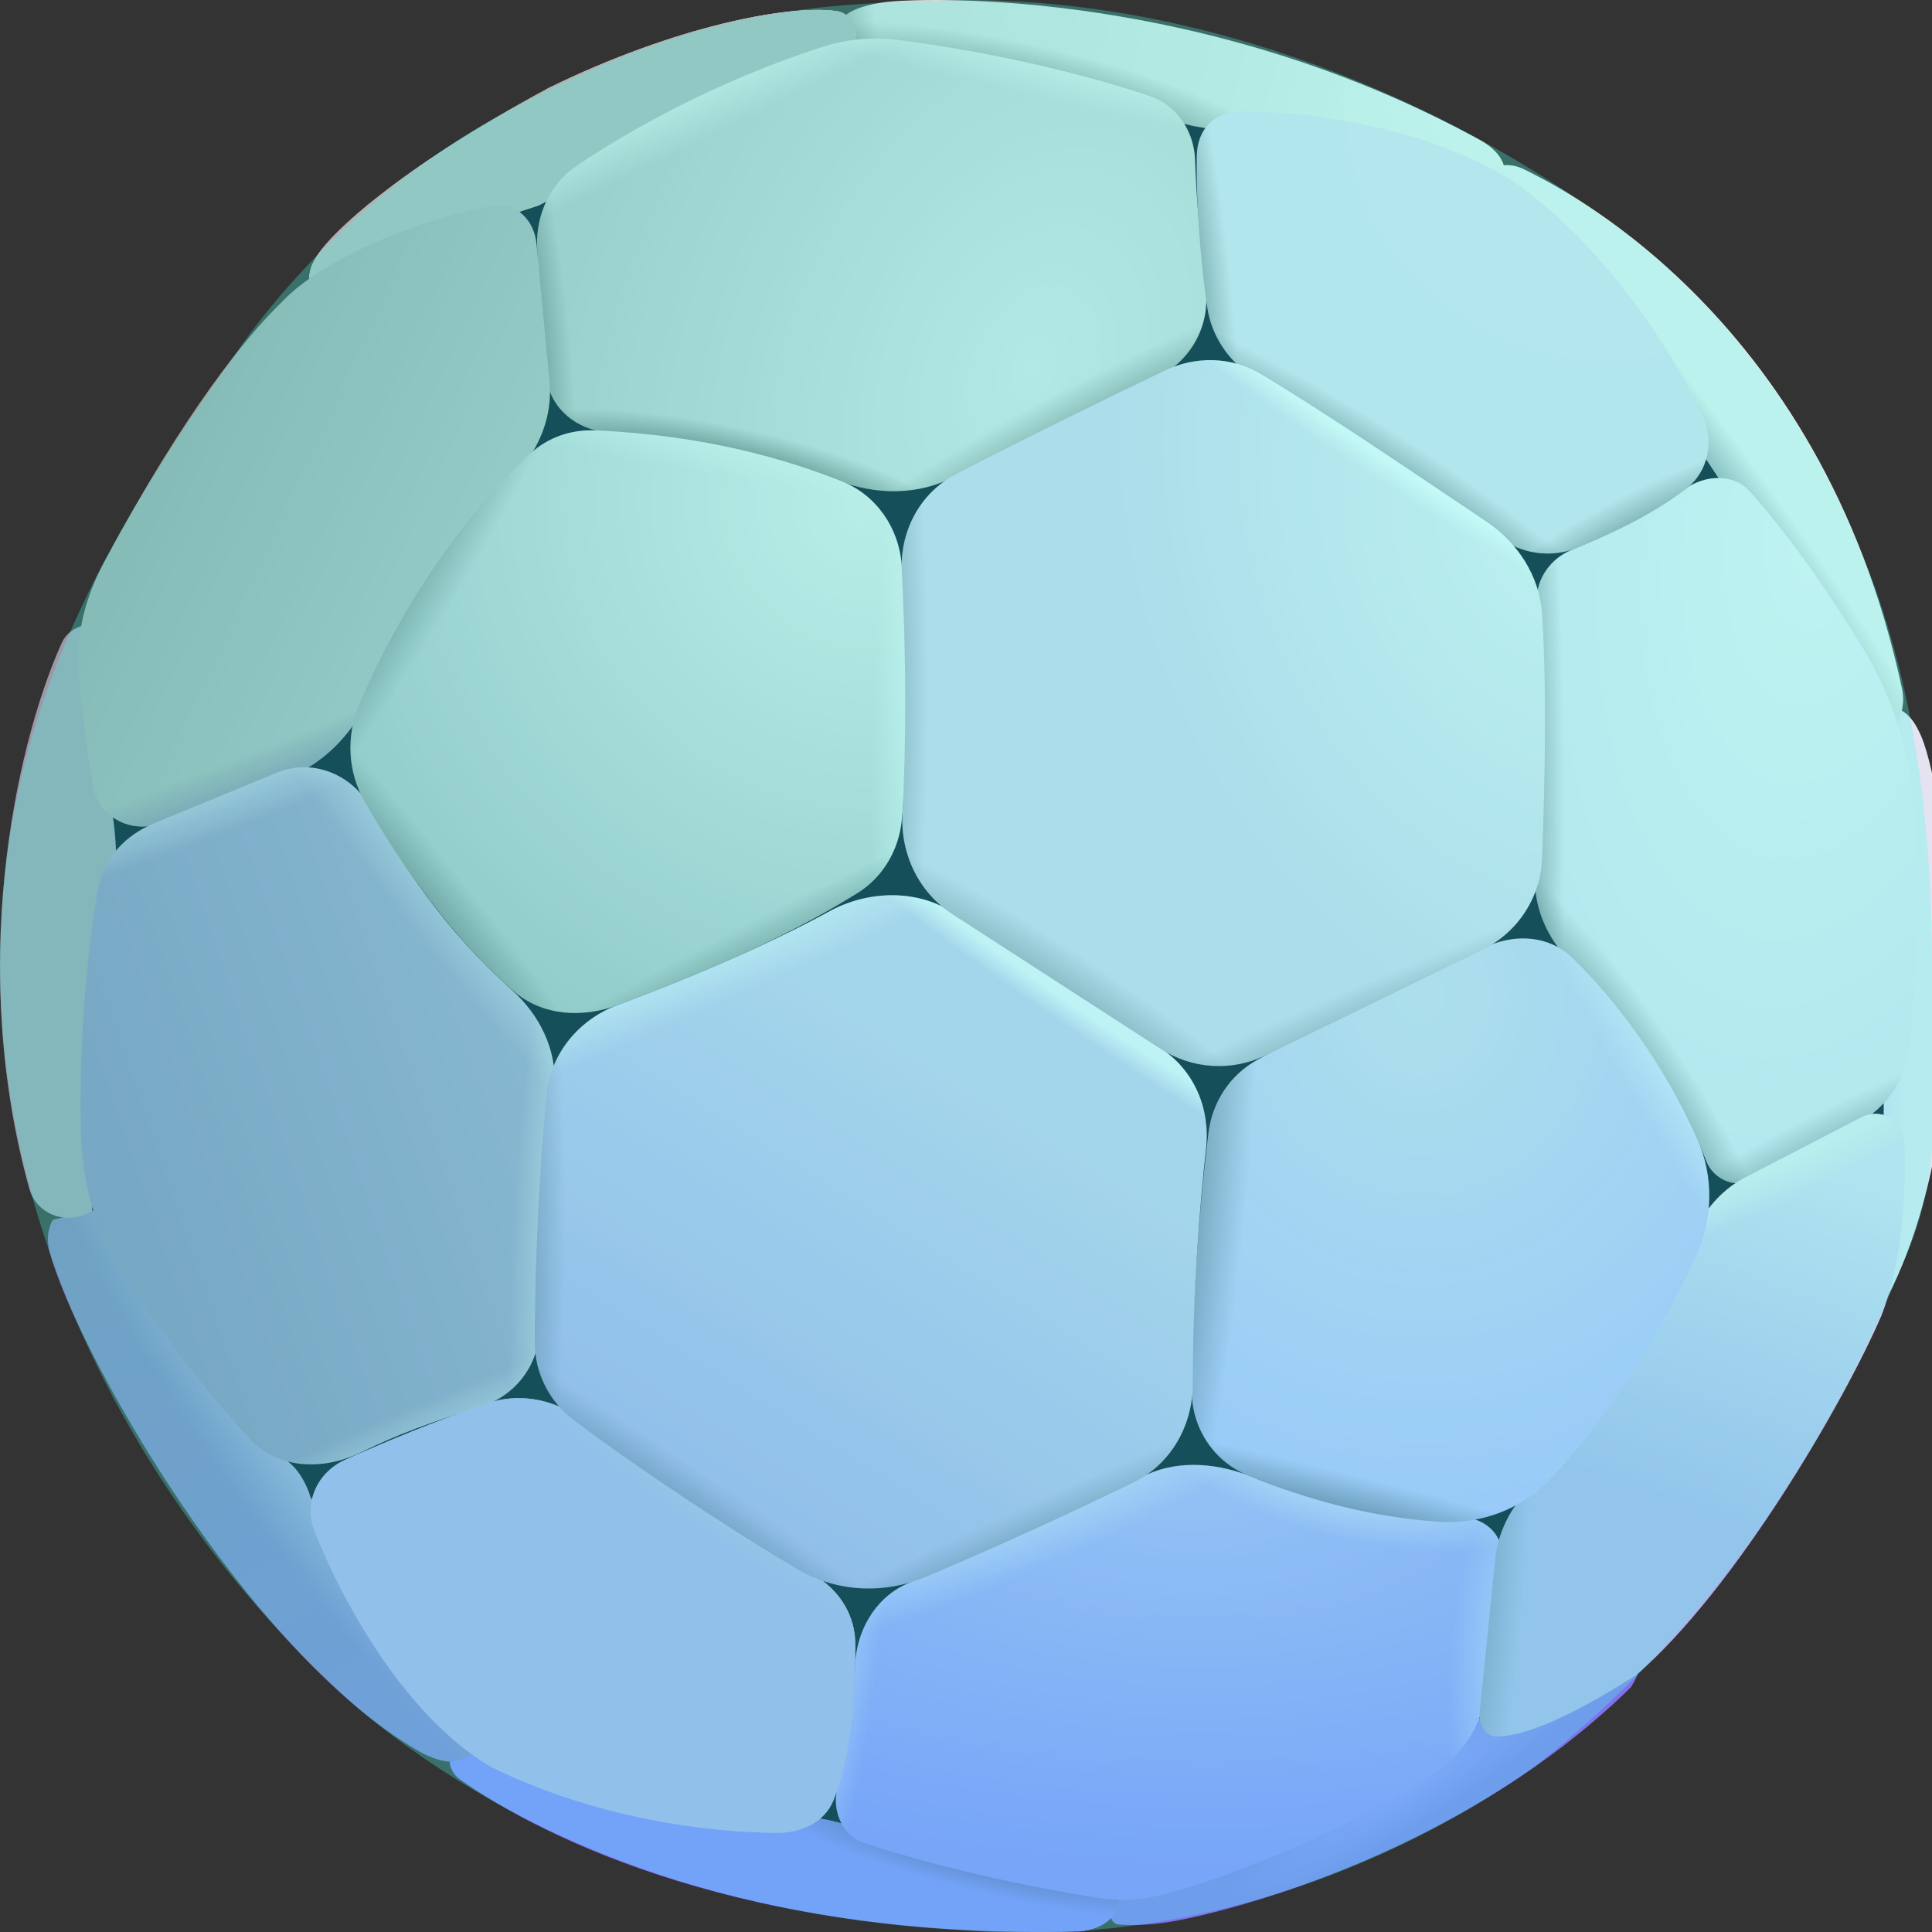 <svg xmlns="http://www.w3.org/2000/svg" width="18" height="18" viewBox="0 0 18 18" fill="none"><rect x="0" y="0" width="18" height="18" fill="#333333" stroke="none"/><g clip-path="url(#clip0_198_1437)"><circle cx="9.169" cy="8.943" r="8.779" fill="#00041D"></circle><path d="M8.302 0.014C8.023 0.04 7.896 0.118 7.868 0.154C7.971 0.227 7.964 0.363 7.948 0.422L11.115 1.173L14.014 1.699C14.04 1.587 14.019 1.436 13.793 1.308C11.217 -0.109 8.651 -0.018 8.302 0.014Z" fill="url(#paint0_linear_198_1437)"></path><path d="M8.302 0.014C8.023 0.04 7.896 0.118 7.868 0.154C7.971 0.227 7.964 0.363 7.948 0.422L11.115 1.173L14.014 1.699C14.04 1.587 14.019 1.436 13.793 1.308C11.217 -0.109 8.651 -0.018 8.302 0.014Z" fill="url(#paint1_radial_198_1437)"></path><path d="M8.302 0.014C8.023 0.04 7.896 0.118 7.868 0.154C7.971 0.227 7.964 0.363 7.948 0.422L11.115 1.173L14.014 1.699C14.04 1.587 14.019 1.436 13.793 1.308C11.217 -0.109 8.651 -0.018 8.302 0.014Z" fill="url(#paint2_radial_198_1437)"></path><path d="M8.302 0.014C8.023 0.04 7.896 0.118 7.868 0.154C7.971 0.227 7.964 0.363 7.948 0.422L11.115 1.173L14.014 1.699C14.04 1.587 14.019 1.436 13.793 1.308C11.217 -0.109 8.651 -0.018 8.302 0.014Z" fill="url(#paint3_radial_198_1437)"></path><path d="M0.463 11.667C0.419 11.506 0.473 11.395 0.493 11.364L0.879 11.275C1.432 12.018 2.568 13.527 2.688 13.621C2.808 13.716 2.874 13.879 2.892 13.948L4.448 16.262C4.416 16.362 4.264 16.514 3.912 16.321C2.301 15.398 0.713 12.585 0.463 11.667Z" fill="url(#paint4_linear_198_1437)"></path><path d="M0.463 11.667C0.419 11.506 0.473 11.395 0.493 11.364L0.879 11.275C1.432 12.018 2.568 13.527 2.688 13.621C2.808 13.716 2.874 13.879 2.892 13.948L4.448 16.262C4.416 16.362 4.264 16.514 3.912 16.321C2.301 15.398 0.713 12.585 0.463 11.667Z" fill="url(#paint5_radial_198_1437)"></path><path d="M2.972 2.357C2.869 2.503 2.881 2.584 2.886 2.607L5.017 1.914L7.959 0.398C8.027 0.188 7.856 0.11 7.79 0.103C7.352 0.041 6.284 0.245 5.114 0.819C3.649 1.611 3.101 2.175 2.972 2.357Z" fill="url(#paint6_linear_198_1437)"></path><path d="M2.972 2.357C2.869 2.503 2.881 2.584 2.886 2.607L5.017 1.914L7.959 0.398C8.027 0.188 7.856 0.11 7.79 0.103C7.352 0.041 6.284 0.245 5.114 0.819C3.649 1.611 3.101 2.175 2.972 2.357Z" fill="url(#paint7_radial_198_1437)"></path><path d="M2.972 2.357C2.869 2.503 2.881 2.584 2.886 2.607L5.017 1.914L7.959 0.398C8.027 0.188 7.856 0.11 7.79 0.103C7.352 0.041 6.284 0.245 5.114 0.819C3.649 1.611 3.101 2.175 2.972 2.357Z" fill="url(#paint8_radial_198_1437)"></path><path d="M10.363 17.804L10.449 17.649L15.194 15.317C15.271 15.383 15.334 15.51 15.194 15.72C13.557 17.33 11.276 17.85 10.879 17.909C10.677 17.939 10.523 17.939 10.423 17.93C10.361 17.924 10.333 17.859 10.363 17.804Z" fill="url(#paint9_radial_198_1437)"></path><path d="M17.873 6.804C17.808 6.665 17.716 6.611 17.671 6.6L17.55 9.874V12.15C18.522 10.363 18.136 7.271 17.873 6.804Z" fill="url(#paint10_linear_198_1437)"></path><path d="M14.207 1.581C14.043 1.496 13.905 1.56 13.844 1.581L15.693 3.97L17.593 6.847C17.748 6.684 17.74 6.502 17.722 6.423C16.96 2.848 14.411 1.689 14.207 1.581Z" fill="#EDEDEE"></path><path d="M14.207 1.581C14.043 1.496 13.905 1.56 13.844 1.581L15.693 3.97L17.593 6.847C17.748 6.684 17.74 6.502 17.722 6.423C16.96 2.848 14.411 1.689 14.207 1.581Z" fill="url(#paint11_radial_198_1437)"></path><path d="M0.273 11.074C-0.291 9.049 0.125 6.993 0.575 5.99C0.613 5.906 0.69 5.848 0.78 5.827L1.048 7.583C1.082 7.804 1.091 8.028 1.075 8.251L0.858 11.283L0.81 11.306C0.595 11.41 0.337 11.304 0.273 11.074Z" fill="#9C98A7"></path><path d="M7.663 0.437C6.692 0.75 5.877 1.205 5.374 1.544C5.127 1.711 4.994 1.996 5.004 2.293C5.019 2.735 5.053 3.174 5.089 3.506C5.121 3.805 5.375 4.01 5.675 4.029C6.585 4.086 7.316 4.284 7.808 4.477C8.159 4.614 8.564 4.618 8.895 4.437C9.53 4.09 10.23 3.757 10.753 3.529C11.077 3.388 11.276 3.05 11.234 2.699C11.179 2.248 11.148 1.857 11.134 1.487C11.124 1.22 10.963 0.979 10.71 0.894C9.854 0.608 8.966 0.451 8.385 0.374C8.142 0.342 7.896 0.362 7.663 0.437Z" fill="url(#paint12_radial_198_1437)"></path><path d="M7.663 0.437C6.692 0.75 5.877 1.205 5.374 1.544C5.127 1.711 4.994 1.996 5.004 2.293C5.019 2.735 5.053 3.174 5.089 3.506C5.121 3.805 5.375 4.01 5.675 4.029C6.585 4.086 7.316 4.284 7.808 4.477C8.159 4.614 8.564 4.618 8.895 4.437C9.53 4.09 10.23 3.757 10.753 3.529C11.077 3.388 11.276 3.05 11.234 2.699C11.179 2.248 11.148 1.857 11.134 1.487C11.124 1.22 10.963 0.979 10.71 0.894C9.854 0.608 8.966 0.451 8.385 0.374C8.142 0.342 7.896 0.362 7.663 0.437Z" fill="url(#paint13_radial_198_1437)"></path><path d="M7.663 0.437C6.692 0.75 5.877 1.205 5.374 1.544C5.127 1.711 4.994 1.996 5.004 2.293C5.019 2.735 5.053 3.174 5.089 3.506C5.121 3.805 5.375 4.01 5.675 4.029C6.585 4.086 7.316 4.284 7.808 4.477C8.159 4.614 8.564 4.618 8.895 4.437C9.53 4.09 10.23 3.757 10.753 3.529C11.077 3.388 11.276 3.05 11.234 2.699C11.179 2.248 11.148 1.857 11.134 1.487C11.124 1.22 10.963 0.979 10.71 0.894C9.854 0.608 8.966 0.451 8.385 0.374C8.142 0.342 7.896 0.362 7.663 0.437Z" fill="url(#paint14_radial_198_1437)"></path><path d="M7.663 0.437C6.692 0.75 5.877 1.205 5.374 1.544C5.127 1.711 4.994 1.996 5.004 2.293C5.019 2.735 5.053 3.174 5.089 3.506C5.121 3.805 5.375 4.01 5.675 4.029C6.585 4.086 7.316 4.284 7.808 4.477C8.159 4.614 8.564 4.618 8.895 4.437C9.53 4.09 10.23 3.757 10.753 3.529C11.077 3.388 11.276 3.05 11.234 2.699C11.179 2.248 11.148 1.857 11.134 1.487C11.124 1.22 10.963 0.979 10.71 0.894C9.854 0.608 8.966 0.451 8.385 0.374C8.142 0.342 7.896 0.362 7.663 0.437Z" fill="url(#paint15_radial_198_1437)"></path><path d="M7.663 0.437C6.692 0.75 5.877 1.205 5.374 1.544C5.127 1.711 4.994 1.996 5.004 2.293C5.019 2.735 5.053 3.174 5.089 3.506C5.121 3.805 5.375 4.01 5.675 4.029C6.585 4.086 7.316 4.284 7.808 4.477C8.159 4.614 8.564 4.618 8.895 4.437C9.53 4.09 10.23 3.757 10.753 3.529C11.077 3.388 11.276 3.05 11.234 2.699C11.179 2.248 11.148 1.857 11.134 1.487C11.124 1.22 10.963 0.979 10.71 0.894C9.854 0.608 8.966 0.451 8.385 0.374C8.142 0.342 7.896 0.362 7.663 0.437Z" fill="url(#paint16_radial_198_1437)"></path><path d="M7.663 0.437C6.692 0.75 5.877 1.205 5.374 1.544C5.127 1.711 4.994 1.996 5.004 2.293C5.019 2.735 5.053 3.174 5.089 3.506C5.121 3.805 5.375 4.01 5.675 4.029C6.585 4.086 7.316 4.284 7.808 4.477C8.159 4.614 8.564 4.618 8.895 4.437C9.53 4.09 10.23 3.757 10.753 3.529C11.077 3.388 11.276 3.05 11.234 2.699C11.179 2.248 11.148 1.857 11.134 1.487C11.124 1.22 10.963 0.979 10.71 0.894C9.854 0.608 8.966 0.451 8.385 0.374C8.142 0.342 7.896 0.362 7.663 0.437Z" fill="url(#paint17_radial_198_1437)"></path><path d="M0.972 5.234C1.737 3.807 2.31 3.12 2.623 2.816C3.046 2.368 4.003 2.019 4.583 1.917C4.806 1.877 4.978 2.049 4.999 2.274L5.12 3.56C5.15 3.879 5.022 4.188 4.803 4.421C4.135 5.133 3.685 5.966 3.438 6.502C3.279 6.847 3.001 7.131 2.643 7.259L1.492 7.671C1.215 7.77 0.914 7.609 0.865 7.319C0.804 6.965 0.758 6.579 0.733 6.267C0.704 5.906 0.8 5.553 0.972 5.234Z" fill="url(#paint18_linear_198_1437)"></path><path d="M0.972 5.234C1.737 3.807 2.31 3.12 2.623 2.816C3.046 2.368 4.003 2.019 4.583 1.917C4.806 1.877 4.978 2.049 4.999 2.274L5.12 3.56C5.15 3.879 5.022 4.188 4.803 4.421C4.135 5.133 3.685 5.966 3.438 6.502C3.279 6.847 3.001 7.131 2.643 7.259L1.492 7.671C1.215 7.77 0.914 7.609 0.865 7.319C0.804 6.965 0.758 6.579 0.733 6.267C0.704 5.906 0.8 5.553 0.972 5.234Z" fill="url(#paint19_linear_198_1437)"></path><path d="M10.063 17.995C6.976 18.076 5.069 17.128 4.293 16.584C4.207 16.526 4.187 16.441 4.191 16.412C4.311 16.407 4.387 16.355 4.405 16.334L7.728 16.959L10.422 17.63C10.449 17.73 10.402 17.957 10.063 17.995Z" fill="#867CFF"></path><path d="M10.063 17.995C6.976 18.076 5.069 17.128 4.293 16.584C4.207 16.526 4.187 16.441 4.191 16.412C4.311 16.407 4.387 16.355 4.405 16.334L7.728 16.959L10.422 17.63C10.449 17.73 10.402 17.957 10.063 17.995Z" fill="url(#paint20_radial_198_1437)"></path><path d="M14.3 8.191L14.315 5.597C14.316 5.388 14.447 5.204 14.64 5.124C15.138 4.918 15.474 4.721 15.696 4.558C15.882 4.422 16.152 4.408 16.305 4.58C16.693 5.015 17.067 5.564 17.354 6.035C17.668 6.55 17.834 7.138 17.852 7.741C17.874 8.52 17.838 9.23 17.794 9.733C17.765 10.052 17.571 10.329 17.289 10.48L16.339 10.989C16.172 11.079 15.965 10.992 15.896 10.815C15.568 9.968 15.051 9.364 14.659 8.989C14.439 8.779 14.299 8.495 14.3 8.191Z" fill="url(#paint21_radial_198_1437)"></path><path d="M14.3 8.191L14.315 5.597C14.316 5.388 14.447 5.204 14.64 5.124C15.138 4.918 15.474 4.721 15.696 4.558C15.882 4.422 16.152 4.408 16.305 4.58C16.693 5.015 17.067 5.564 17.354 6.035C17.668 6.55 17.834 7.138 17.852 7.741C17.874 8.52 17.838 9.23 17.794 9.733C17.765 10.052 17.571 10.329 17.289 10.48L16.339 10.989C16.172 11.079 15.965 10.992 15.896 10.815C15.568 9.968 15.051 9.364 14.659 8.989C14.439 8.779 14.299 8.495 14.3 8.191Z" fill="url(#paint22_radial_198_1437)"></path><path d="M14.3 8.191L14.315 5.597C14.316 5.388 14.447 5.204 14.64 5.124C15.138 4.918 15.474 4.721 15.696 4.558C15.882 4.422 16.152 4.408 16.305 4.58C16.693 5.015 17.067 5.564 17.354 6.035C17.668 6.55 17.834 7.138 17.852 7.741C17.874 8.52 17.838 9.23 17.794 9.733C17.765 10.052 17.571 10.329 17.289 10.48L16.339 10.989C16.172 11.079 15.965 10.992 15.896 10.815C15.568 9.968 15.051 9.364 14.659 8.989C14.439 8.779 14.299 8.495 14.3 8.191Z" fill="url(#paint23_radial_198_1437)"></path><path d="M14.3 8.191L14.315 5.597C14.316 5.388 14.447 5.204 14.64 5.124C15.138 4.918 15.474 4.721 15.696 4.558C15.882 4.422 16.152 4.408 16.305 4.58C16.693 5.015 17.067 5.564 17.354 6.035C17.668 6.55 17.834 7.138 17.852 7.741C17.874 8.52 17.838 9.23 17.794 9.733C17.765 10.052 17.571 10.329 17.289 10.48L16.339 10.989C16.172 11.079 15.965 10.992 15.896 10.815C15.568 9.968 15.051 9.364 14.659 8.989C14.439 8.779 14.299 8.495 14.3 8.191Z" fill="url(#paint24_radial_198_1437)"></path><path d="M7.806 16.64C7.913 16.266 7.957 15.864 7.966 15.528C7.975 15.203 8.148 14.893 8.443 14.759L10.683 13.739C10.998 13.596 11.362 13.634 11.682 13.767C12.35 14.044 13.146 14.137 13.633 14.139C13.822 14.14 13.998 14.292 13.992 14.481C13.972 15.125 13.9 15.583 13.812 15.915C13.74 16.183 13.557 16.402 13.322 16.549C12.406 17.124 11.403 17.511 10.782 17.664C10.595 17.71 10.4 17.709 10.21 17.679C9.281 17.531 8.527 17.326 8.056 17.173C7.84 17.102 7.744 16.859 7.806 16.64Z" fill="url(#paint25_radial_198_1437)"></path><path d="M7.806 16.64C7.913 16.266 7.957 15.864 7.966 15.528C7.975 15.203 8.148 14.893 8.443 14.759L10.683 13.739C10.998 13.596 11.362 13.634 11.682 13.767C12.35 14.044 13.146 14.137 13.633 14.139C13.822 14.14 13.998 14.292 13.992 14.481C13.972 15.125 13.9 15.583 13.812 15.915C13.74 16.183 13.557 16.402 13.322 16.549C12.406 17.124 11.403 17.511 10.782 17.664C10.595 17.71 10.4 17.709 10.21 17.679C9.281 17.531 8.527 17.326 8.056 17.173C7.84 17.102 7.744 16.859 7.806 16.64Z" fill="url(#paint26_radial_198_1437)"></path><path d="M7.806 16.64C7.913 16.266 7.957 15.864 7.966 15.528C7.975 15.203 8.148 14.893 8.443 14.759L10.683 13.739C10.998 13.596 11.362 13.634 11.682 13.767C12.35 14.044 13.146 14.137 13.633 14.139C13.822 14.14 13.998 14.292 13.992 14.481C13.972 15.125 13.9 15.583 13.812 15.915C13.74 16.183 13.557 16.402 13.322 16.549C12.406 17.124 11.403 17.511 10.782 17.664C10.595 17.71 10.4 17.709 10.21 17.679C9.281 17.531 8.527 17.326 8.056 17.173C7.84 17.102 7.744 16.859 7.806 16.64Z" fill="url(#paint27_radial_198_1437)"></path><path d="M7.806 16.64C7.913 16.266 7.957 15.864 7.966 15.528C7.975 15.203 8.148 14.893 8.443 14.759L10.683 13.739C10.998 13.596 11.362 13.634 11.682 13.767C12.35 14.044 13.146 14.137 13.633 14.139C13.822 14.14 13.998 14.292 13.992 14.481C13.972 15.125 13.9 15.583 13.812 15.915C13.74 16.183 13.557 16.402 13.322 16.549C12.406 17.124 11.403 17.511 10.782 17.664C10.595 17.71 10.4 17.709 10.21 17.679C9.281 17.531 8.527 17.326 8.056 17.173C7.84 17.102 7.744 16.859 7.806 16.64Z" fill="url(#paint28_radial_198_1437)"></path><path d="M7.806 16.64C7.913 16.266 7.957 15.864 7.966 15.528C7.975 15.203 8.148 14.893 8.443 14.759L10.683 13.739C10.998 13.596 11.362 13.634 11.682 13.767C12.35 14.044 13.146 14.137 13.633 14.139C13.822 14.14 13.998 14.292 13.992 14.481C13.972 15.125 13.9 15.583 13.812 15.915C13.74 16.183 13.557 16.402 13.322 16.549C12.406 17.124 11.403 17.511 10.782 17.664C10.595 17.71 10.4 17.709 10.21 17.679C9.281 17.531 8.527 17.326 8.056 17.173C7.84 17.102 7.744 16.859 7.806 16.64Z" fill="url(#paint29_radial_198_1437)"></path><path d="M2.586 7.197L1.435 7.671C1.173 7.779 0.968 7.992 0.916 8.27C0.807 8.853 0.734 9.753 0.755 10.554C0.766 10.966 0.859 11.373 1.068 11.729C1.397 12.29 1.905 12.953 2.322 13.402C2.593 13.693 3.015 13.703 3.372 13.527C3.7 13.365 4.028 13.245 4.487 13.102C4.788 13.008 5.004 12.74 5.023 12.425L5.166 10.121C5.187 9.777 5.025 9.452 4.768 9.223C4.147 8.669 3.727 8.035 3.454 7.529C3.286 7.217 2.914 7.063 2.586 7.197Z" fill="url(#paint30_linear_198_1437)"></path><path d="M2.586 7.197L1.435 7.671C1.173 7.779 0.968 7.992 0.916 8.27C0.807 8.853 0.734 9.753 0.755 10.554C0.766 10.966 0.859 11.373 1.068 11.729C1.397 12.29 1.905 12.953 2.322 13.402C2.593 13.693 3.015 13.703 3.372 13.527C3.7 13.365 4.028 13.245 4.487 13.102C4.788 13.008 5.004 12.74 5.023 12.425L5.166 10.121C5.187 9.777 5.025 9.452 4.768 9.223C4.147 8.669 3.727 8.035 3.454 7.529C3.286 7.217 2.914 7.063 2.586 7.197Z" fill="url(#paint31_radial_198_1437)"></path><path d="M2.586 7.197L1.435 7.671C1.173 7.779 0.968 7.992 0.916 8.27C0.807 8.853 0.734 9.753 0.755 10.554C0.766 10.966 0.859 11.373 1.068 11.729C1.397 12.29 1.905 12.953 2.322 13.402C2.593 13.693 3.015 13.703 3.372 13.527C3.7 13.365 4.028 13.245 4.487 13.102C4.788 13.008 5.004 12.74 5.023 12.425L5.166 10.121C5.187 9.777 5.025 9.452 4.768 9.223C4.147 8.669 3.727 8.035 3.454 7.529C3.286 7.217 2.914 7.063 2.586 7.197Z" fill="url(#paint32_radial_198_1437)"></path><path d="M2.586 7.197L1.435 7.671C1.173 7.779 0.968 7.992 0.916 8.27C0.807 8.853 0.734 9.753 0.755 10.554C0.766 10.966 0.859 11.373 1.068 11.729C1.397 12.29 1.905 12.953 2.322 13.402C2.593 13.693 3.015 13.703 3.372 13.527C3.7 13.365 4.028 13.245 4.487 13.102C4.788 13.008 5.004 12.74 5.023 12.425L5.166 10.121C5.187 9.777 5.025 9.452 4.768 9.223C4.147 8.669 3.727 8.035 3.454 7.529C3.286 7.217 2.914 7.063 2.586 7.197Z" fill="url(#paint33_radial_198_1437)"></path><path d="M2.586 7.197L1.435 7.671C1.173 7.779 0.968 7.992 0.916 8.27C0.807 8.853 0.734 9.753 0.755 10.554C0.766 10.966 0.859 11.373 1.068 11.729C1.397 12.29 1.905 12.953 2.322 13.402C2.593 13.693 3.015 13.703 3.372 13.527C3.7 13.365 4.028 13.245 4.487 13.102C4.788 13.008 5.004 12.74 5.023 12.425L5.166 10.121C5.187 9.777 5.025 9.452 4.768 9.223C4.147 8.669 3.727 8.035 3.454 7.529C3.286 7.217 2.914 7.063 2.586 7.197Z" fill="url(#paint34_radial_198_1437)"></path><path d="M15.803 11.449C15.289 12.505 14.612 13.428 14.185 13.938C14.046 14.105 13.953 14.306 13.931 14.523L13.786 15.949C13.774 16.065 13.834 16.18 13.949 16.179C14.161 16.175 14.544 16.054 15.243 15.607C16.171 14.807 17.186 13.052 17.529 12.257C17.726 11.744 17.763 11.093 17.741 10.63C17.732 10.427 17.518 10.318 17.338 10.412L16.264 10.968C16.061 11.073 15.903 11.245 15.803 11.449Z" fill="url(#paint35_radial_198_1437)"></path><path d="M15.803 11.449C15.289 12.505 14.612 13.428 14.185 13.938C14.046 14.105 13.953 14.306 13.931 14.523L13.786 15.949C13.774 16.065 13.834 16.18 13.949 16.179C14.161 16.175 14.544 16.054 15.243 15.607C16.171 14.807 17.186 13.052 17.529 12.257C17.726 11.744 17.763 11.093 17.741 10.63C17.732 10.427 17.518 10.318 17.338 10.412L16.264 10.968C16.061 11.073 15.903 11.245 15.803 11.449Z" fill="url(#paint36_radial_198_1437)"></path><path d="M15.803 11.449C15.289 12.505 14.612 13.428 14.185 13.938C14.046 14.105 13.953 14.306 13.931 14.523L13.786 15.949C13.774 16.065 13.834 16.18 13.949 16.179C14.161 16.175 14.544 16.054 15.243 15.607C16.171 14.807 17.186 13.052 17.529 12.257C17.726 11.744 17.763 11.093 17.741 10.63C17.732 10.427 17.518 10.318 17.338 10.412L16.264 10.968C16.061 11.073 15.903 11.245 15.803 11.449Z" fill="url(#paint37_radial_198_1437)"></path><path d="M13.871 8.81C13.169 9.11 12.263 9.569 11.711 9.876C11.458 10.016 11.294 10.27 11.259 10.556C11.151 11.446 11.101 12.337 11.104 12.965C11.105 13.307 11.308 13.614 11.624 13.745C12.336 14.04 12.945 14.147 13.408 14.178C13.786 14.202 14.157 14.07 14.422 13.8C15.018 13.191 15.519 12.319 15.8 11.706C15.96 11.359 15.968 10.963 15.814 10.614C15.497 9.894 15.017 9.274 14.643 8.919C14.436 8.721 14.135 8.698 13.871 8.81Z" fill="url(#paint38_radial_198_1437)"></path><path d="M13.871 8.81C13.169 9.11 12.263 9.569 11.711 9.876C11.458 10.016 11.294 10.27 11.259 10.556C11.151 11.446 11.101 12.337 11.104 12.965C11.105 13.307 11.308 13.614 11.624 13.745C12.336 14.04 12.945 14.147 13.408 14.178C13.786 14.202 14.157 14.07 14.422 13.8C15.018 13.191 15.519 12.319 15.8 11.706C15.96 11.359 15.968 10.963 15.814 10.614C15.497 9.894 15.017 9.274 14.643 8.919C14.436 8.721 14.135 8.698 13.871 8.81Z" fill="url(#paint39_radial_198_1437)"></path><path d="M13.871 8.81C13.169 9.11 12.263 9.569 11.711 9.876C11.458 10.016 11.294 10.27 11.259 10.556C11.151 11.446 11.101 12.337 11.104 12.965C11.105 13.307 11.308 13.614 11.624 13.745C12.336 14.04 12.945 14.147 13.408 14.178C13.786 14.202 14.157 14.07 14.422 13.8C15.018 13.191 15.519 12.319 15.8 11.706C15.96 11.359 15.968 10.963 15.814 10.614C15.497 9.894 15.017 9.274 14.643 8.919C14.436 8.721 14.135 8.698 13.871 8.81Z" fill="url(#paint40_radial_198_1437)"></path><path d="M13.871 8.81C13.169 9.11 12.263 9.569 11.711 9.876C11.458 10.016 11.294 10.27 11.259 10.556C11.151 11.446 11.101 12.337 11.104 12.965C11.105 13.307 11.308 13.614 11.624 13.745C12.336 14.04 12.945 14.147 13.408 14.178C13.786 14.202 14.157 14.07 14.422 13.8C15.018 13.191 15.519 12.319 15.8 11.706C15.96 11.359 15.968 10.963 15.814 10.614C15.497 9.894 15.017 9.274 14.643 8.919C14.436 8.721 14.135 8.698 13.871 8.81Z" fill="url(#paint41_radial_198_1437)"></path><path d="M4.542 13.074C4.055 13.24 3.572 13.441 3.212 13.603C2.956 13.719 2.828 14.002 2.931 14.263C3.217 14.988 3.804 16.005 4.572 16.46C5.548 16.941 6.591 17.071 7.236 17.076C7.46 17.077 7.679 16.982 7.764 16.775C7.921 16.395 7.972 15.801 7.968 15.31C7.967 15.063 7.834 14.84 7.629 14.703L5.372 13.193C5.127 13.029 4.821 12.979 4.542 13.074Z" fill="url(#paint42_radial_198_1437)"></path><path d="M4.542 13.074C4.055 13.24 3.572 13.441 3.212 13.603C2.956 13.719 2.828 14.002 2.931 14.263C3.217 14.988 3.804 16.005 4.572 16.46C5.548 16.941 6.591 17.071 7.236 17.076C7.46 17.077 7.679 16.982 7.764 16.775C7.921 16.395 7.972 15.801 7.968 15.31C7.967 15.063 7.834 14.84 7.629 14.703L5.372 13.193C5.127 13.029 4.821 12.979 4.542 13.074Z" fill="url(#paint43_radial_198_1437)"></path><path d="M7.725 8.492C7.109 8.828 6.35 9.142 5.754 9.364C5.394 9.498 5.129 9.816 5.092 10.198C5.01 11.063 4.982 11.929 4.982 12.505C4.982 12.791 5.117 13.06 5.347 13.232C5.985 13.71 6.8 14.247 7.426 14.618C7.791 14.834 8.233 14.856 8.623 14.692C9.261 14.424 9.987 14.092 10.565 13.809C10.91 13.64 11.113 13.28 11.113 12.895C11.112 12.023 11.179 11.23 11.237 10.693C11.277 10.33 11.124 9.973 10.82 9.771C10.289 9.417 9.509 8.913 8.891 8.509C8.542 8.282 8.09 8.293 7.725 8.492Z" fill="url(#paint44_linear_198_1437)"></path><path d="M7.725 8.492C7.109 8.828 6.35 9.142 5.754 9.364C5.394 9.498 5.129 9.816 5.092 10.198C5.01 11.063 4.982 11.929 4.982 12.505C4.982 12.791 5.117 13.06 5.347 13.232C5.985 13.71 6.8 14.247 7.426 14.618C7.791 14.834 8.233 14.856 8.623 14.692C9.261 14.424 9.987 14.092 10.565 13.809C10.91 13.64 11.113 13.28 11.113 12.895C11.112 12.023 11.179 11.23 11.237 10.693C11.277 10.33 11.124 9.973 10.82 9.771C10.289 9.417 9.509 8.913 8.891 8.509C8.542 8.282 8.09 8.293 7.725 8.492Z" fill="url(#paint45_radial_198_1437)"></path><path d="M7.725 8.492C7.109 8.828 6.35 9.142 5.754 9.364C5.394 9.498 5.129 9.816 5.092 10.198C5.01 11.063 4.982 11.929 4.982 12.505C4.982 12.791 5.117 13.06 5.347 13.232C5.985 13.71 6.8 14.247 7.426 14.618C7.791 14.834 8.233 14.856 8.623 14.692C9.261 14.424 9.987 14.092 10.565 13.809C10.91 13.64 11.113 13.28 11.113 12.895C11.112 12.023 11.179 11.23 11.237 10.693C11.277 10.33 11.124 9.973 10.82 9.771C10.289 9.417 9.509 8.913 8.891 8.509C8.542 8.282 8.09 8.293 7.725 8.492Z" fill="url(#paint46_radial_198_1437)"></path><path d="M7.725 8.492C7.109 8.828 6.35 9.142 5.754 9.364C5.394 9.498 5.129 9.816 5.092 10.198C5.01 11.063 4.982 11.929 4.982 12.505C4.982 12.791 5.117 13.06 5.347 13.232C5.985 13.71 6.8 14.247 7.426 14.618C7.791 14.834 8.233 14.856 8.623 14.692C9.261 14.424 9.987 14.092 10.565 13.809C10.91 13.64 11.113 13.28 11.113 12.895C11.112 12.023 11.179 11.23 11.237 10.693C11.277 10.33 11.124 9.973 10.82 9.771C10.289 9.417 9.509 8.913 8.891 8.509C8.542 8.282 8.09 8.293 7.725 8.492Z" fill="url(#paint47_radial_198_1437)"></path><path d="M7.725 8.492C7.109 8.828 6.35 9.142 5.754 9.364C5.394 9.498 5.129 9.816 5.092 10.198C5.01 11.063 4.982 11.929 4.982 12.505C4.982 12.791 5.117 13.06 5.347 13.232C5.985 13.71 6.8 14.247 7.426 14.618C7.791 14.834 8.233 14.856 8.623 14.692C9.261 14.424 9.987 14.092 10.565 13.809C10.91 13.64 11.113 13.28 11.113 12.895C11.112 12.023 11.179 11.23 11.237 10.693C11.277 10.33 11.124 9.973 10.82 9.771C10.289 9.417 9.509 8.913 8.891 8.509C8.542 8.282 8.09 8.293 7.725 8.492Z" fill="url(#paint48_radial_198_1437)"></path><path d="M7.725 8.492C7.109 8.828 6.35 9.142 5.754 9.364C5.394 9.498 5.129 9.816 5.092 10.198C5.01 11.063 4.982 11.929 4.982 12.505C4.982 12.791 5.117 13.06 5.347 13.232C5.985 13.71 6.8 14.247 7.426 14.618C7.791 14.834 8.233 14.856 8.623 14.692C9.261 14.424 9.987 14.092 10.565 13.809C10.91 13.64 11.113 13.28 11.113 12.895C11.112 12.023 11.179 11.23 11.237 10.693C11.277 10.33 11.124 9.973 10.82 9.771C10.289 9.417 9.509 8.913 8.891 8.509C8.542 8.282 8.09 8.293 7.725 8.492Z" fill="url(#paint49_radial_198_1437)"></path><path d="M3.346 6.567C3.793 5.507 4.434 4.7 4.939 4.227C5.103 4.075 5.322 4 5.545 4.01C6.565 4.053 7.335 4.282 7.846 4.486C8.166 4.613 8.374 4.919 8.401 5.262C8.49 6.382 8.456 7.095 8.401 7.645C8.373 7.92 8.227 8.171 7.993 8.318C7.291 8.758 6.47 9.096 5.76 9.363C5.431 9.486 5.059 9.467 4.791 9.239C4.242 8.773 3.72 8.037 3.395 7.464C3.239 7.189 3.223 6.858 3.346 6.567Z" fill="url(#paint50_radial_198_1437)"></path><path d="M3.346 6.567C3.793 5.507 4.434 4.7 4.939 4.227C5.103 4.075 5.322 4 5.545 4.01C6.565 4.053 7.335 4.282 7.846 4.486C8.166 4.613 8.374 4.919 8.401 5.262C8.49 6.382 8.456 7.095 8.401 7.645C8.373 7.92 8.227 8.171 7.993 8.318C7.291 8.758 6.47 9.096 5.76 9.363C5.431 9.486 5.059 9.467 4.791 9.239C4.242 8.773 3.72 8.037 3.395 7.464C3.239 7.189 3.223 6.858 3.346 6.567Z" fill="url(#paint51_radial_198_1437)"></path><path d="M3.346 6.567C3.793 5.507 4.434 4.7 4.939 4.227C5.103 4.075 5.322 4 5.545 4.01C6.565 4.053 7.335 4.282 7.846 4.486C8.166 4.613 8.374 4.919 8.401 5.262C8.49 6.382 8.456 7.095 8.401 7.645C8.373 7.92 8.227 8.171 7.993 8.318C7.291 8.758 6.47 9.096 5.76 9.363C5.431 9.486 5.059 9.467 4.791 9.239C4.242 8.773 3.72 8.037 3.395 7.464C3.239 7.189 3.223 6.858 3.346 6.567Z" fill="url(#paint52_radial_198_1437)"></path><path d="M3.346 6.567C3.793 5.507 4.434 4.7 4.939 4.227C5.103 4.075 5.322 4 5.545 4.01C6.565 4.053 7.335 4.282 7.846 4.486C8.166 4.613 8.374 4.919 8.401 5.262C8.49 6.382 8.456 7.095 8.401 7.645C8.373 7.92 8.227 8.171 7.993 8.318C7.291 8.758 6.47 9.096 5.76 9.363C5.431 9.486 5.059 9.467 4.791 9.239C4.242 8.773 3.72 8.037 3.395 7.464C3.239 7.189 3.223 6.858 3.346 6.567Z" fill="url(#paint53_radial_198_1437)"></path><path d="M3.346 6.567C3.793 5.507 4.434 4.7 4.939 4.227C5.103 4.075 5.322 4 5.545 4.01C6.565 4.053 7.335 4.282 7.846 4.486C8.166 4.613 8.374 4.919 8.401 5.262C8.49 6.382 8.456 7.095 8.401 7.645C8.373 7.92 8.227 8.171 7.993 8.318C7.291 8.758 6.47 9.096 5.76 9.363C5.431 9.486 5.059 9.467 4.791 9.239C4.242 8.773 3.72 8.037 3.395 7.464C3.239 7.189 3.223 6.858 3.346 6.567Z" fill="url(#paint54_radial_198_1437)"></path><path d="M3.346 6.567C3.793 5.507 4.434 4.7 4.939 4.227C5.103 4.075 5.322 4 5.545 4.01C6.565 4.053 7.335 4.282 7.846 4.486C8.166 4.613 8.374 4.919 8.401 5.262C8.49 6.382 8.456 7.095 8.401 7.645C8.373 7.92 8.227 8.171 7.993 8.318C7.291 8.758 6.47 9.096 5.76 9.363C5.431 9.486 5.059 9.467 4.791 9.239C4.242 8.773 3.72 8.037 3.395 7.464C3.239 7.189 3.223 6.858 3.346 6.567Z" fill="url(#paint55_radial_198_1437)"></path><path d="M11.248 2.863C11.163 2.274 11.146 1.777 11.15 1.456C11.153 1.205 11.312 1.039 11.563 1.037C12.256 1.033 13.431 1.214 14.196 1.759C14.995 2.365 15.575 3.257 15.859 3.867C15.971 4.107 15.92 4.391 15.71 4.553C15.4 4.793 15.012 4.972 14.699 5.102C14.472 5.196 14.213 5.168 14.007 5.034L11.676 3.516C11.448 3.367 11.287 3.132 11.248 2.863Z" fill="url(#paint56_radial_198_1437)"></path><path d="M11.248 2.863C11.163 2.274 11.146 1.777 11.15 1.456C11.153 1.205 11.312 1.039 11.563 1.037C12.256 1.033 13.431 1.214 14.196 1.759C14.995 2.365 15.575 3.257 15.859 3.867C15.971 4.107 15.92 4.391 15.71 4.553C15.4 4.793 15.012 4.972 14.699 5.102C14.472 5.196 14.213 5.168 14.007 5.034L11.676 3.516C11.448 3.367 11.287 3.132 11.248 2.863Z" fill="url(#paint57_radial_198_1437)"></path><path d="M11.248 2.863C11.163 2.274 11.146 1.777 11.15 1.456C11.153 1.205 11.312 1.039 11.563 1.037C12.256 1.033 13.431 1.214 14.196 1.759C14.995 2.365 15.575 3.257 15.859 3.867C15.971 4.107 15.92 4.391 15.71 4.553C15.4 4.793 15.012 4.972 14.699 5.102C14.472 5.196 14.213 5.168 14.007 5.034L11.676 3.516C11.448 3.367 11.287 3.132 11.248 2.863Z" fill="url(#paint58_radial_198_1437)"></path><path d="M11.248 2.863C11.163 2.274 11.146 1.777 11.15 1.456C11.153 1.205 11.312 1.039 11.563 1.037C12.256 1.033 13.431 1.214 14.196 1.759C14.995 2.365 15.575 3.257 15.859 3.867C15.971 4.107 15.92 4.391 15.71 4.553C15.4 4.793 15.012 4.972 14.699 5.102C14.472 5.196 14.213 5.168 14.007 5.034L11.676 3.516C11.448 3.367 11.287 3.132 11.248 2.863Z" fill="url(#paint59_radial_198_1437)"></path><path d="M8.408 7.589C8.454 6.696 8.431 5.891 8.402 5.323C8.383 4.947 8.572 4.592 8.905 4.418C9.482 4.117 10.271 3.731 10.853 3.452C11.139 3.314 11.474 3.322 11.746 3.485C12.42 3.889 13.21 4.434 13.84 4.854C14.137 5.052 14.344 5.363 14.367 5.719C14.413 6.424 14.393 7.318 14.367 8.001C14.353 8.365 14.137 8.691 13.808 8.851L11.794 9.831C11.479 9.985 11.107 9.962 10.813 9.772L8.872 8.516C8.561 8.315 8.389 7.958 8.408 7.589Z" fill="url(#paint60_radial_198_1437)"></path><path d="M8.408 7.589C8.454 6.696 8.431 5.891 8.402 5.323C8.383 4.947 8.572 4.592 8.905 4.418C9.482 4.117 10.271 3.731 10.853 3.452C11.139 3.314 11.474 3.322 11.746 3.485C12.42 3.889 13.21 4.434 13.84 4.854C14.137 5.052 14.344 5.363 14.367 5.719C14.413 6.424 14.393 7.318 14.367 8.001C14.353 8.365 14.137 8.691 13.808 8.851L11.794 9.831C11.479 9.985 11.107 9.962 10.813 9.772L8.872 8.516C8.561 8.315 8.389 7.958 8.408 7.589Z" fill="url(#paint61_radial_198_1437)"></path><path d="M8.408 7.589C8.454 6.696 8.431 5.891 8.402 5.323C8.383 4.947 8.572 4.592 8.905 4.418C9.482 4.117 10.271 3.731 10.853 3.452C11.139 3.314 11.474 3.322 11.746 3.485C12.42 3.889 13.21 4.434 13.84 4.854C14.137 5.052 14.344 5.363 14.367 5.719C14.413 6.424 14.393 7.318 14.367 8.001C14.353 8.365 14.137 8.691 13.808 8.851L11.794 9.831C11.479 9.985 11.107 9.962 10.813 9.772L8.872 8.516C8.561 8.315 8.389 7.958 8.408 7.589Z" fill="url(#paint62_radial_198_1437)"></path><path d="M8.408 7.589C8.454 6.696 8.431 5.891 8.402 5.323C8.383 4.947 8.572 4.592 8.905 4.418C9.482 4.117 10.271 3.731 10.853 3.452C11.139 3.314 11.474 3.322 11.746 3.485C12.42 3.889 13.21 4.434 13.84 4.854C14.137 5.052 14.344 5.363 14.367 5.719C14.413 6.424 14.393 7.318 14.367 8.001C14.353 8.365 14.137 8.691 13.808 8.851L11.794 9.831C11.479 9.985 11.107 9.962 10.813 9.772L8.872 8.516C8.561 8.315 8.389 7.958 8.408 7.589Z" fill="url(#paint63_radial_198_1437)"></path><path d="M8.408 7.589C8.454 6.696 8.431 5.891 8.402 5.323C8.383 4.947 8.572 4.592 8.905 4.418C9.482 4.117 10.271 3.731 10.853 3.452C11.139 3.314 11.474 3.322 11.746 3.485C12.42 3.889 13.21 4.434 13.84 4.854C14.137 5.052 14.344 5.363 14.367 5.719C14.413 6.424 14.393 7.318 14.367 8.001C14.353 8.365 14.137 8.691 13.808 8.851L11.794 9.831C11.479 9.985 11.107 9.962 10.813 9.772L8.872 8.516C8.561 8.315 8.389 7.958 8.408 7.589Z" fill="url(#paint64_radial_198_1437)"></path><path d="M18 9C18 9.952 18.147 10.863 17.729 11.765C17.016 13.536 15.849 15.263 14.287 16.466C12.713 17.576 10.777 18.133 8.984 17.984C6.855 17.875 4.898 17.211 3.352 15.93C1.574 14.367 0 11.814 0 9C0 6.798 0.855 5.176 2.18 3.32C2.487 2.853 3.327 1.825 4.566 1.125C6.531 0.02 7.688 0.039 9 0C11.248 0 13.413 0.905 15.068 2.115C15.859 2.703 16.746 3.66 17.335 5.129C17.825 6.299 18 7.645 18 9Z" fill="#47FFE9" fill-opacity="0.3"></path></g><defs><linearGradient id="paint0_linear_198_1437" x1="12.892" y1="1.275" x2="8.834" y2="0.288" gradientUnits="userSpaceOnUse"><stop stop-color="#E6E6E6"></stop><stop offset="1" stop-color="#D9D9D9"></stop></linearGradient><radialGradient id="paint1_radial_198_1437" cx="0" cy="0" r="1" gradientUnits="userSpaceOnUse" gradientTransform="translate(13.944 1.383) rotate(-165.401) scale(2.385 8.638)"><stop stop-color="#EDEDED"></stop><stop offset="1" stop-color="#EDEDED" stop-opacity="0"></stop></radialGradient><radialGradient id="paint2_radial_198_1437" cx="0" cy="0" r="1" gradientUnits="userSpaceOnUse" gradientTransform="translate(9.565 1.179) rotate(103.068) scale(0.764 2.857)"><stop offset="0.081" stop-opacity="0.7"></stop><stop offset="1" stop-opacity="0"></stop></radialGradient><radialGradient id="paint3_radial_198_1437" cx="0" cy="0" r="1" gradientUnits="userSpaceOnUse" gradientTransform="translate(7.14 0.119) rotate(170.74) scale(1.001 3.741)"><stop offset="0.081" stop-opacity="0.7"></stop><stop offset="1" stop-opacity="0"></stop></radialGradient><linearGradient id="paint4_linear_198_1437" x1="3.881" y1="16.021" x2="0.937" y2="11.275" gradientUnits="userSpaceOnUse"><stop stop-color="#8078D1"></stop><stop offset="1" stop-color="#807AB0"></stop></linearGradient><radialGradient id="paint5_radial_198_1437" cx="0" cy="0" r="1" gradientUnits="userSpaceOnUse" gradientTransform="translate(3.426 13.409) rotate(-36.87) scale(2.576 10.503)"><stop offset="0.241" stop-color="white" stop-opacity="0.3"></stop><stop offset="0.502" stop-color="white" stop-opacity="0"></stop></radialGradient><linearGradient id="paint6_linear_198_1437" x1="4.252" y1="2.034" x2="7.488" y2="0.79" gradientUnits="userSpaceOnUse"><stop stop-color="#AAA9AC"></stop><stop offset="1" stop-color="#C9C8CA"></stop></linearGradient><radialGradient id="paint7_radial_198_1437" cx="0" cy="0" r="1" gradientUnits="userSpaceOnUse" gradientTransform="translate(7.105 0.889) rotate(-113.199) scale(0.491 2.872)"><stop offset="0.287" stop-color="#C4C3C5"></stop><stop offset="1" stop-color="#C5C4C6"></stop></radialGradient><radialGradient id="paint8_radial_198_1437" cx="0" cy="0" r="1" gradientUnits="userSpaceOnUse" gradientTransform="translate(4.076 2.406) rotate(-10.528) scale(1.609 0.602)"><stop offset="0.214" stop-color="#B0AFB3"></stop><stop offset="1" stop-color="#B1B0B2"></stop></radialGradient><radialGradient id="paint9_radial_198_1437" cx="0" cy="0" r="1" gradientUnits="userSpaceOnUse" gradientTransform="translate(13.165 16.626) rotate(58.363) scale(0.362 2.093)"><stop stop-color="#9285FD"></stop><stop offset="1" stop-color="#7E73EB"></stop></radialGradient><linearGradient id="paint10_linear_198_1437" x1="18.409" y1="9.375" x2="17.55" y2="9.375" gradientUnits="userSpaceOnUse"><stop offset="0.775" stop-color="#E5E3F1"></stop><stop offset="1" stop-color="#DBD8F2"></stop></linearGradient><radialGradient id="paint11_radial_198_1437" cx="0" cy="0" r="1" gradientUnits="userSpaceOnUse" gradientTransform="translate(15.977 4.446) rotate(-36.431) scale(0.361 3.724)"><stop stop-color="#A2A4B1"></stop><stop offset="1" stop-color="#A2A4B1" stop-opacity="0"></stop></radialGradient><radialGradient id="paint12_radial_198_1437" cx="0" cy="0" r="1" gradientUnits="userSpaceOnUse" gradientTransform="translate(9.628 3.444) rotate(-155.98) scale(4.325 6.193)"><stop stop-color="#DFDFE1"></stop><stop offset="1" stop-color="#BFBEC0"></stop></radialGradient><radialGradient id="paint13_radial_198_1437" cx="0" cy="0" r="1" gradientUnits="userSpaceOnUse" gradientTransform="translate(6.7 4.649) rotate(101.659) scale(0.691 2.482)"><stop offset="0.081"></stop><stop offset="1" stop-opacity="0"></stop></radialGradient><radialGradient id="paint14_radial_198_1437" cx="0" cy="0" r="1" gradientUnits="userSpaceOnUse" gradientTransform="translate(10.511 4.832) rotate(62.622) scale(1.354 4.866)"><stop offset="0.081"></stop><stop offset="1" stop-opacity="0"></stop></radialGradient><radialGradient id="paint15_radial_198_1437" cx="0" cy="0" r="1" gradientUnits="userSpaceOnUse" gradientTransform="translate(4.209 2.931) rotate(173.723) scale(1.08 3.882)"><stop offset="0.081"></stop><stop offset="1" stop-opacity="0"></stop></radialGradient><radialGradient id="paint16_radial_198_1437" cx="0" cy="0" r="1" gradientUnits="userSpaceOnUse" gradientTransform="translate(6.045 0.462) rotate(-115.731) scale(0.989 8.955)"><stop offset="0.081" stop-color="white"></stop><stop offset="1" stop-color="white" stop-opacity="0"></stop></radialGradient><radialGradient id="paint17_radial_198_1437" cx="0" cy="0" r="1" gradientUnits="userSpaceOnUse" gradientTransform="translate(9.942 0.012) rotate(-76.961) scale(1.047 9.643)"><stop offset="0.38" stop-color="white" stop-opacity="0.7"></stop><stop offset="0.896" stop-color="white" stop-opacity="0"></stop></radialGradient><linearGradient id="paint18_linear_198_1437" x1="1.647" y1="3.949" x2="4.821" y2="5.424" gradientUnits="userSpaceOnUse"><stop stop-color="#A09FA2"></stop><stop offset="1" stop-color="#B7B6BA"></stop></linearGradient><linearGradient id="paint19_linear_198_1437" x1="2.264" y1="7.502" x2="2.103" y2="7.094" gradientUnits="userSpaceOnUse"><stop stop-color="#847D9D"></stop><stop offset="1" stop-color="#847D9D" stop-opacity="0"></stop></linearGradient><radialGradient id="paint20_radial_198_1437" cx="0" cy="0" r="1" gradientUnits="userSpaceOnUse" gradientTransform="translate(9.188 17.228) rotate(103.671) scale(0.409 2.229)"><stop offset="0.417" stop-color="#6C5DBB"></stop><stop offset="1" stop-color="#6C5DBB" stop-opacity="0"></stop></radialGradient><radialGradient id="paint21_radial_198_1437" cx="0" cy="0" r="1" gradientUnits="userSpaceOnUse" gradientTransform="translate(16.962 4.874) rotate(97.998) scale(6.35 3.283)"><stop stop-color="#F0EFF3"></stop><stop offset="1" stop-color="#E0DEF0"></stop></radialGradient><radialGradient id="paint22_radial_198_1437" cx="0" cy="0" r="1" gradientUnits="userSpaceOnUse" gradientTransform="translate(14.735 10.677) rotate(148.18) scale(1.232 3.788)"><stop offset="0.081"></stop><stop offset="1" stop-opacity="0"></stop></radialGradient><radialGradient id="paint23_radial_198_1437" cx="0" cy="0" r="1" gradientUnits="userSpaceOnUse" gradientTransform="translate(17.006 11.863) rotate(61.104) scale(1.364 4.662)"><stop offset="0.081"></stop><stop offset="1" stop-opacity="0"></stop></radialGradient><radialGradient id="paint24_radial_198_1437" cx="0" cy="0" r="1" gradientUnits="userSpaceOnUse" gradientTransform="translate(13.745 7.501) rotate(179.762) scale(0.83 7.062)"><stop offset="0.081" stop-opacity="0.8"></stop><stop offset="1" stop-opacity="0"></stop></radialGradient><radialGradient id="paint25_radial_198_1437" cx="0" cy="0" r="1" gradientUnits="userSpaceOnUse" gradientTransform="translate(11.1 13.896) rotate(90.9) scale(3.461 7.622)"><stop stop-color="#B4A6F7"></stop><stop stop-color="#B2A8F8"></stop><stop offset="0" stop-color="#B2A8F8"></stop><stop offset="1" stop-color="#8D7FFE"></stop></radialGradient><radialGradient id="paint26_radial_198_1437" cx="0" cy="0" r="1" gradientUnits="userSpaceOnUse" gradientTransform="translate(14.925 16.273) rotate(-4.735) scale(2.184 4.696)"><stop offset="0.241" stop-color="white" stop-opacity="0.7"></stop><stop offset="0.652" stop-color="white" stop-opacity="0"></stop></radialGradient><radialGradient id="paint27_radial_198_1437" cx="0" cy="0" r="1" gradientUnits="userSpaceOnUse" gradientTransform="translate(12.508 13.258) rotate(-73.009) scale(1.616 3.475)"><stop offset="0.241" stop-color="white" stop-opacity="0.7"></stop><stop offset="0.652" stop-color="white" stop-opacity="0"></stop></radialGradient><radialGradient id="paint28_radial_198_1437" cx="0" cy="0" r="1" gradientUnits="userSpaceOnUse" gradientTransform="translate(8.944 13.387) rotate(-112.533) scale(2.185 7.605)"><stop offset="0.241" stop-color="white" stop-opacity="0.7"></stop><stop offset="0.652" stop-color="white" stop-opacity="0"></stop></radialGradient><radialGradient id="paint29_radial_198_1437" cx="0" cy="0" r="1" gradientUnits="userSpaceOnUse" gradientTransform="translate(6.861 15.921) rotate(-170.807) scale(1.914 6.662)"><stop offset="0.241" stop-color="white" stop-opacity="0.7"></stop><stop offset="0.652" stop-color="white" stop-opacity="0"></stop></radialGradient><linearGradient id="paint30_linear_198_1437" x1="5.2" y1="9.671" x2="0.752" y2="11.195" gradientUnits="userSpaceOnUse"><stop stop-color="#A39AC6"></stop><stop offset="1" stop-color="#8A82B2"></stop></linearGradient><radialGradient id="paint31_radial_198_1437" cx="0" cy="0" r="1" gradientUnits="userSpaceOnUse" gradientTransform="translate(1.622 6.818) rotate(-111.489) scale(1.058 5.201)"><stop offset="0.241" stop-color="white" stop-opacity="0.7"></stop><stop offset="1" stop-color="white" stop-opacity="0"></stop></radialGradient><radialGradient id="paint32_radial_198_1437" cx="0" cy="0" r="1" gradientUnits="userSpaceOnUse" gradientTransform="translate(4.65 7.612) rotate(-38.211) scale(1.284 6.312)"><stop offset="0.241" stop-color="white" stop-opacity="0.7"></stop><stop offset="1" stop-color="white" stop-opacity="0"></stop></radialGradient><radialGradient id="paint33_radial_198_1437" cx="0" cy="0" r="1" gradientUnits="userSpaceOnUse" gradientTransform="translate(5.852 11.477) rotate(2.974) scale(1.655 8.136)"><stop offset="0.241" stop-color="white" stop-opacity="0.7"></stop><stop offset="0.652" stop-color="white" stop-opacity="0"></stop></radialGradient><radialGradient id="paint34_radial_198_1437" cx="0" cy="0" r="1" gradientUnits="userSpaceOnUse" gradientTransform="translate(4.22 14.268) rotate(66.975) scale(1.866 9.173)"><stop offset="0.241" stop-color="white" stop-opacity="0.7"></stop><stop offset="0.652" stop-color="white" stop-opacity="0"></stop></radialGradient><radialGradient id="paint35_radial_198_1437" cx="0" cy="0" r="1" gradientUnits="userSpaceOnUse" gradientTransform="translate(15.112 15.689) rotate(-70.017) scale(5.178 17.329)"><stop offset="0.341" stop-color="#B3ADEB"></stop><stop offset="1" stop-color="#DBD8F2"></stop></radialGradient><radialGradient id="paint36_radial_198_1437" cx="0" cy="0" r="1" gradientUnits="userSpaceOnUse" gradientTransform="translate(16.917 10.604) rotate(64.093) scale(0.418 3.561)"><stop offset="0.208" stop-color="#E8E7EE"></stop><stop offset="1" stop-color="#E8E7EE" stop-opacity="0"></stop></radialGradient><radialGradient id="paint37_radial_198_1437" cx="0" cy="0" r="1" gradientUnits="userSpaceOnUse" gradientTransform="translate(13.044 15.191) rotate(-174.508) scale(1.122 6.431)"><stop offset="0.081" stop-opacity="0.5"></stop><stop offset="1" stop-opacity="0"></stop></radialGradient><radialGradient id="paint38_radial_198_1437" cx="0" cy="0" r="1" gradientUnits="userSpaceOnUse" gradientTransform="translate(13.225 9.276) rotate(86.1) scale(4.923 4.401)"><stop stop-color="#D8D2EB"></stop><stop offset="1" stop-color="#BCB4FF"></stop></radialGradient><radialGradient id="paint39_radial_198_1437" cx="0" cy="0" r="1" gradientUnits="userSpaceOnUse" gradientTransform="translate(12.121 14.44) rotate(103.627) scale(1.458 11.673)"><stop offset="0.151" stop-opacity="0.6"></stop><stop offset="0.545" stop-opacity="0"></stop></radialGradient><radialGradient id="paint40_radial_198_1437" cx="0" cy="0" r="1" gradientUnits="userSpaceOnUse" gradientTransform="translate(10.232 11.713) rotate(-173.454) scale(1.318 6.287)"><stop offset="0.081" stop-opacity="0.8"></stop><stop offset="1" stop-opacity="0"></stop></radialGradient><radialGradient id="paint41_radial_198_1437" cx="0" cy="0" r="1" gradientUnits="userSpaceOnUse" gradientTransform="translate(16.265 9.931) rotate(-30.964) scale(1.878 11.802)"><stop offset="0.195" stop-color="white" stop-opacity="0.7"></stop><stop offset="0.562" stop-color="white" stop-opacity="0"></stop></radialGradient><radialGradient id="paint42_radial_198_1437" cx="0" cy="0" r="1" gradientUnits="userSpaceOnUse" gradientTransform="translate(6.58 13.836) rotate(136.032) scale(3.371 3.075)"><stop stop-color="#BAB0EA"></stop><stop offset="1" stop-color="#B3A7EA"></stop></radialGradient><radialGradient id="paint43_radial_198_1437" cx="0" cy="0" r="1" gradientUnits="userSpaceOnUse" gradientTransform="translate(6.494 13.967) rotate(124.472) scale(0.218 2.163)"><stop offset="0.277" stop-color="#B6ACE6"></stop><stop offset="1" stop-color="#B1A5EA"></stop></radialGradient><linearGradient id="paint44_linear_198_1437" x1="9.671" y1="10.186" x2="6.708" y2="14.941" gradientUnits="userSpaceOnUse"><stop stop-color="#CCC5EB"></stop><stop offset="1" stop-color="#AB9EEA"></stop></linearGradient><radialGradient id="paint45_radial_198_1437" cx="0" cy="0" r="1" gradientUnits="userSpaceOnUse" gradientTransform="translate(6.186 14.622) rotate(124.717) scale(1.026 6.975)"><stop stop-opacity="0.6"></stop><stop offset="0.924" stop-opacity="0"></stop></radialGradient><radialGradient id="paint46_radial_198_1437" cx="0" cy="0" r="1" gradientUnits="userSpaceOnUse" gradientTransform="translate(10.328 15.393) rotate(65.926) scale(1.558 8.873)"><stop offset="0.081"></stop><stop offset="1" stop-opacity="0"></stop></radialGradient><radialGradient id="paint47_radial_198_1437" cx="0" cy="0" r="1" gradientUnits="userSpaceOnUse" gradientTransform="translate(4 11.32) rotate(-180) scale(1.271 6.022)"><stop offset="0.081" stop-opacity="0.8"></stop><stop offset="1" stop-opacity="0"></stop></radialGradient><radialGradient id="paint48_radial_198_1437" cx="0" cy="0" r="1" gradientUnits="userSpaceOnUse" gradientTransform="translate(6.184 8.191) rotate(-113.767) scale(1.279 8.634)"><stop offset="0.241" stop-color="white"></stop><stop offset="1" stop-color="white" stop-opacity="0"></stop></radialGradient><radialGradient id="paint49_radial_198_1437" cx="0" cy="0" r="1" gradientUnits="userSpaceOnUse" gradientTransform="translate(10.074 8.283) rotate(-54.846) scale(2.019 12.09)"><stop offset="0.46" stop-color="white" stop-opacity="0.7"></stop><stop offset="0.559" stop-color="white" stop-opacity="0"></stop></radialGradient><radialGradient id="paint50_radial_198_1437" cx="0" cy="0" r="1" gradientUnits="userSpaceOnUse" gradientTransform="translate(8.039 4.732) rotate(143.771) scale(5.376 5.501)"><stop stop-color="#E6E6E6"></stop><stop offset="1" stop-color="#B3B7BE"></stop></radialGradient><radialGradient id="paint51_radial_198_1437" cx="0" cy="0" r="1" gradientUnits="userSpaceOnUse" gradientTransform="translate(3.554 8.718) rotate(141.235) scale(0.909 5.591)"><stop offset="0.081" stop-opacity="0.6"></stop><stop offset="1" stop-opacity="0"></stop></radialGradient><radialGradient id="paint52_radial_198_1437" cx="0" cy="0" r="1" gradientUnits="userSpaceOnUse" gradientTransform="translate(7.537 9.856) rotate(62.724) scale(1.377 7.854)"><stop offset="0.081"></stop><stop offset="1" stop-opacity="0"></stop></radialGradient><radialGradient id="paint53_radial_198_1437" cx="0" cy="0" r="1" gradientUnits="userSpaceOnUse" gradientTransform="translate(2.975 4.896) rotate(-148.815) scale(1.431 6.612)"><stop offset="0.081" stop-opacity="0.8"></stop><stop offset="1" stop-opacity="0"></stop></radialGradient><radialGradient id="paint54_radial_198_1437" cx="0" cy="0" r="1" gradientUnits="userSpaceOnUse" gradientTransform="translate(6.904 3.264) rotate(-80.172) scale(1.384 13.704)"><stop offset="0.21" stop-color="white"></stop><stop offset="0.861" stop-color="white" stop-opacity="0"></stop></radialGradient><radialGradient id="paint55_radial_198_1437" cx="0" cy="0" r="1" gradientUnits="userSpaceOnUse" gradientTransform="translate(9.072 6.345) rotate(2.411) scale(2.041 12.322)"><stop offset="0.195" stop-color="white" stop-opacity="0.7"></stop><stop offset="0.456" stop-color="white" stop-opacity="0"></stop></radialGradient><radialGradient id="paint56_radial_198_1437" cx="0" cy="0" r="1" gradientUnits="userSpaceOnUse" gradientTransform="translate(14.738 1.34) rotate(117.699) scale(3.88 4.483)"><stop stop-color="#E1DDEE"></stop><stop offset="1" stop-color="#E0DCEE"></stop></radialGradient><radialGradient id="paint57_radial_198_1437" cx="0" cy="0" r="1" gradientUnits="userSpaceOnUse" gradientTransform="translate(12.518 4.96) rotate(122.876) scale(1.048 4.308)"><stop offset="0.081"></stop><stop offset="1" stop-opacity="0"></stop></radialGradient><radialGradient id="paint58_radial_198_1437" cx="0" cy="0" r="1" gradientUnits="userSpaceOnUse" gradientTransform="translate(15.395 5.605) rotate(61.177) scale(0.999 2.883)"><stop offset="0.081"></stop><stop offset="1" stop-opacity="0"></stop></radialGradient><radialGradient id="paint59_radial_198_1437" cx="0" cy="0" r="1" gradientUnits="userSpaceOnUse" gradientTransform="translate(10.403 2.212) rotate(172.725) scale(1.017 4.502)"><stop offset="0.081"></stop><stop offset="1" stop-opacity="0"></stop></radialGradient><radialGradient id="paint60_radial_198_1437" cx="0" cy="0" r="1" gradientUnits="userSpaceOnUse" gradientTransform="translate(14.395 5.023) rotate(155.871) scale(3.996 5.328)"><stop stop-color="#ECEAF2"></stop><stop offset="1" stop-color="#D5CEEA"></stop></radialGradient><radialGradient id="paint61_radial_198_1437" cx="0" cy="0" r="1" gradientUnits="userSpaceOnUse" gradientTransform="translate(9.514 9.758) rotate(123.311) scale(1.014 4.354)"><stop offset="0.081" stop-opacity="0.6"></stop><stop offset="1" stop-opacity="0"></stop></radialGradient><radialGradient id="paint62_radial_198_1437" cx="0" cy="0" r="1" gradientUnits="userSpaceOnUse" gradientTransform="translate(13.461 10.533) rotate(67.036) scale(1.552 8.398)"><stop offset="0.081"></stop><stop offset="1" stop-opacity="0"></stop></radialGradient><radialGradient id="paint63_radial_198_1437" cx="0" cy="0" r="1" gradientUnits="userSpaceOnUse" gradientTransform="translate(7.431 6.44) rotate(-180) scale(1.211 6.05)"><stop offset="0.081" stop-opacity="0.8"></stop><stop offset="1" stop-opacity="0"></stop></radialGradient><radialGradient id="paint64_radial_198_1437" cx="0" cy="0" r="1" gradientUnits="userSpaceOnUse" gradientTransform="translate(13.219 3.388) rotate(-56.262) scale(1.995 11.717)"><stop offset="0.46" stop-color="white" stop-opacity="0.7"></stop><stop offset="0.559" stop-color="white" stop-opacity="0"></stop></radialGradient><clipPath id="clip0_198_1437"><rect width="18" height="18" fill="white"></rect></clipPath></defs></svg>